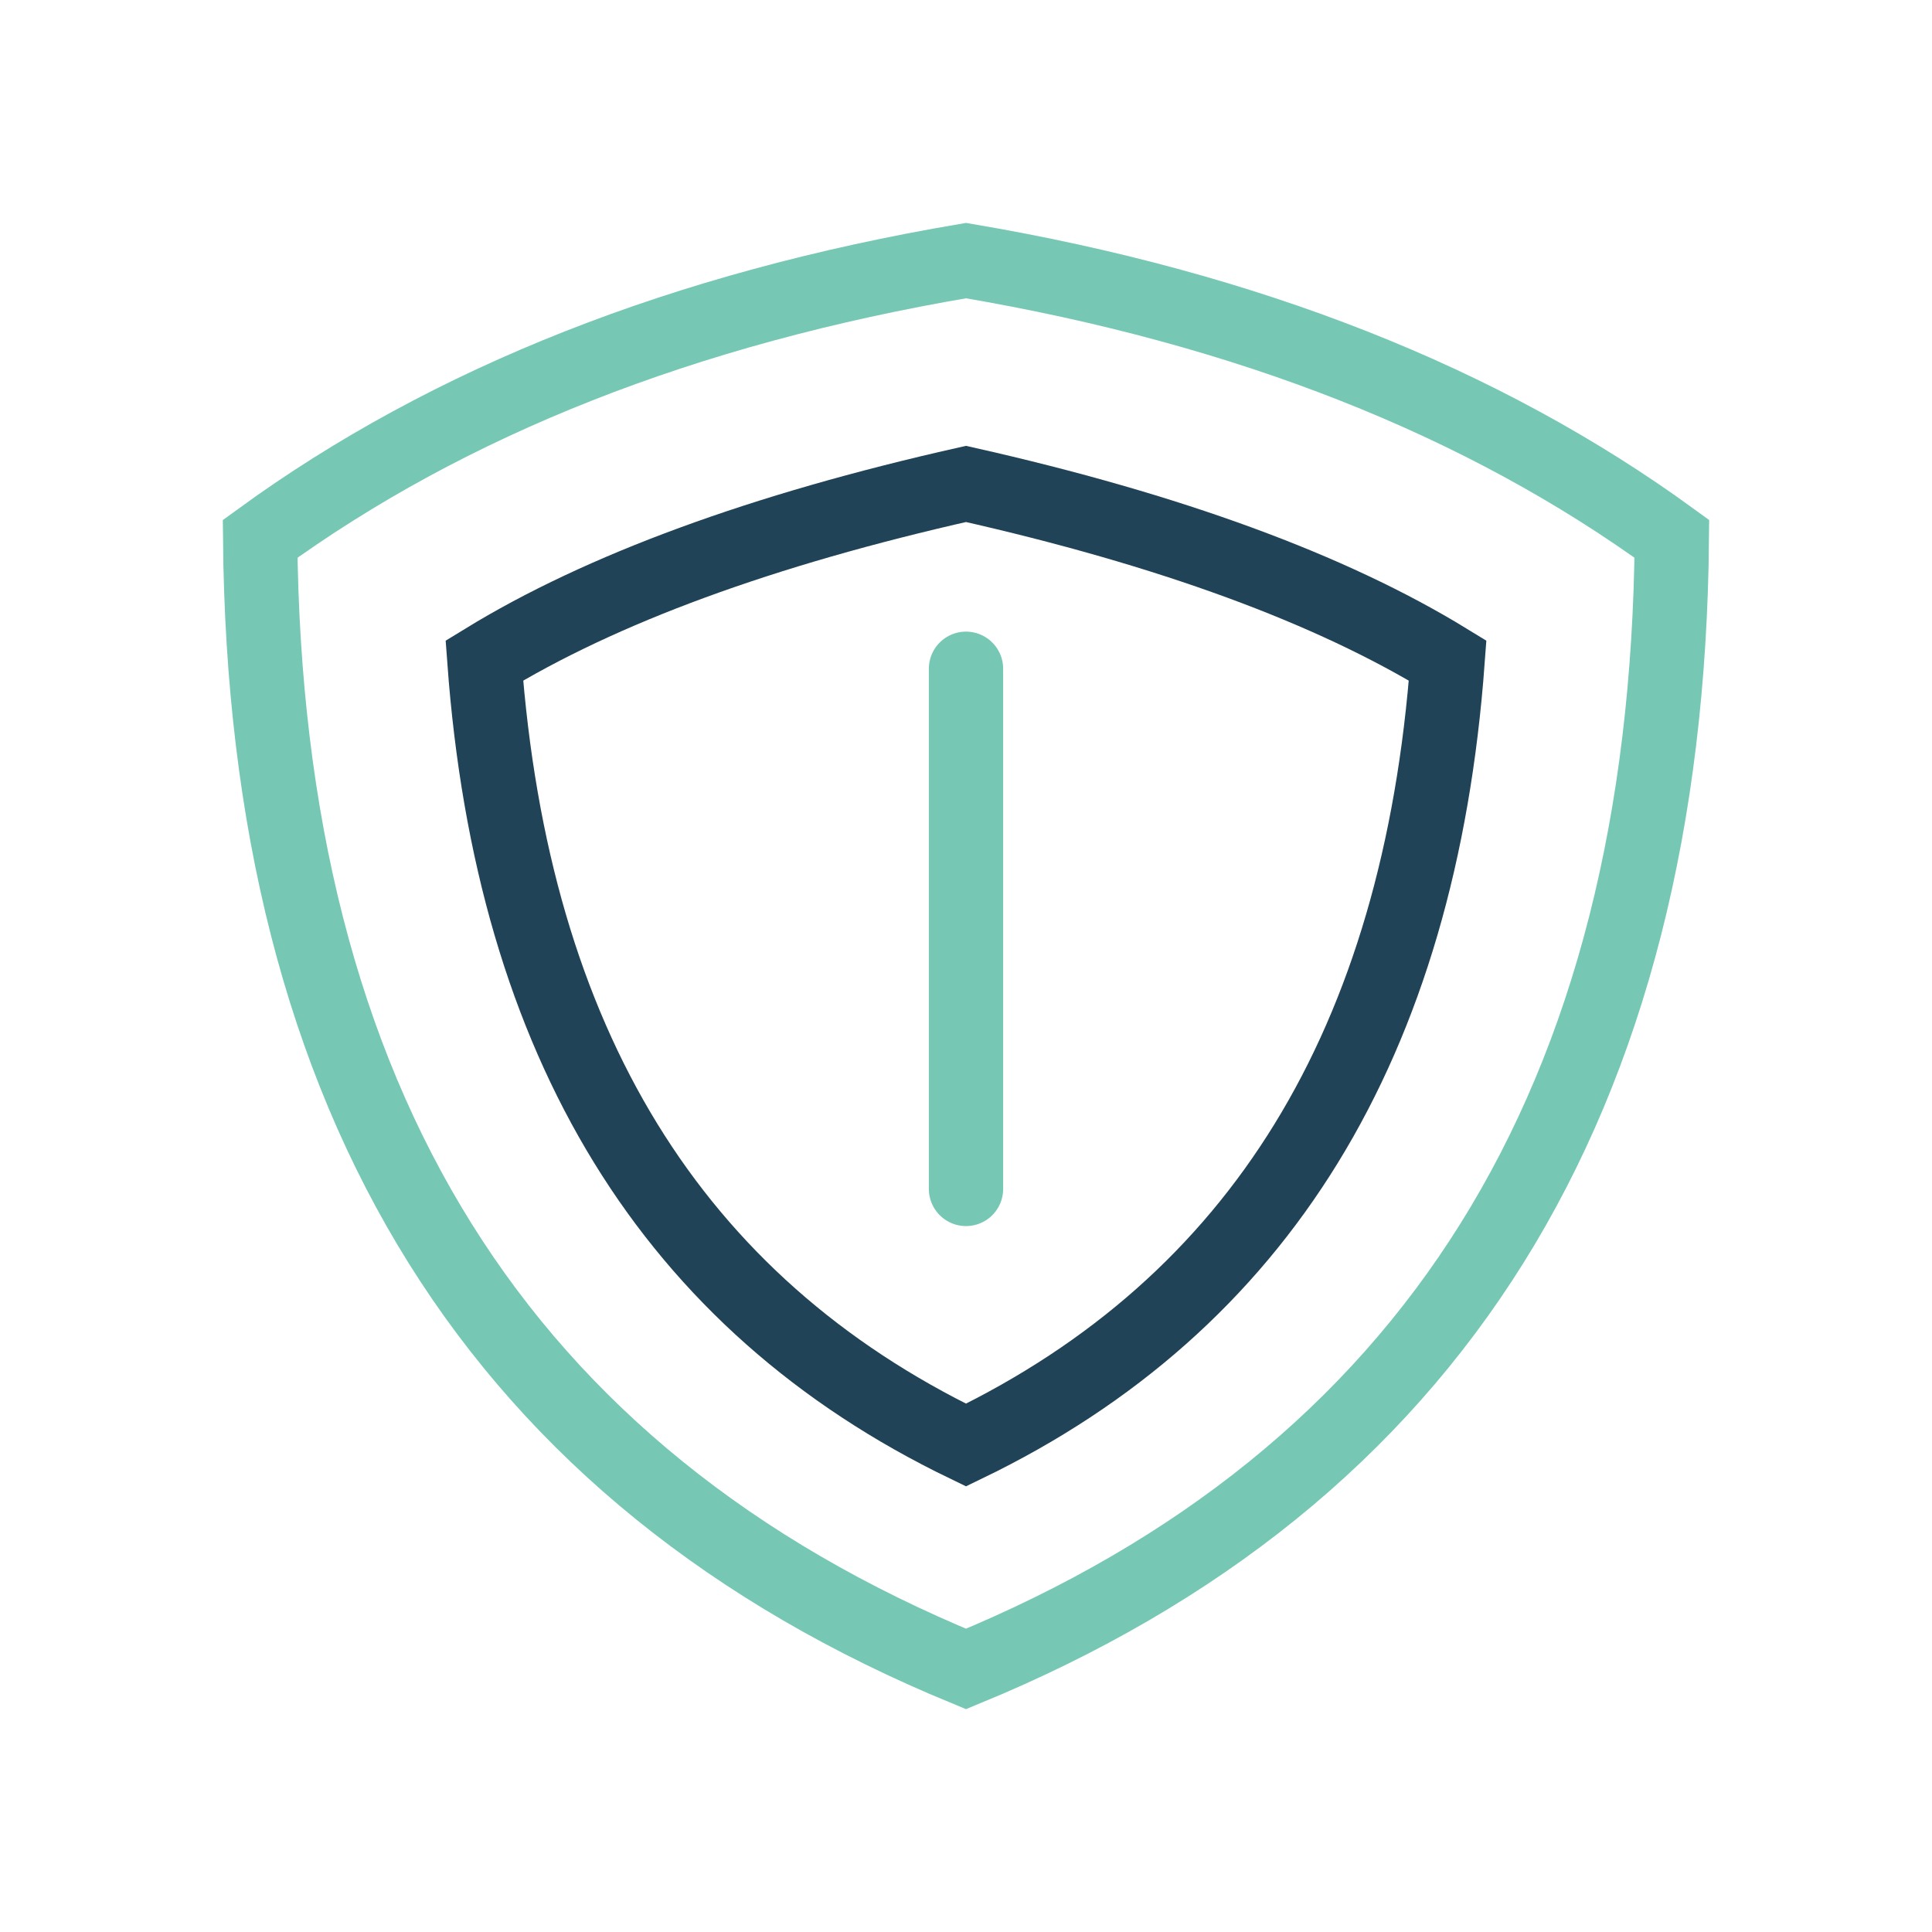 <svg xmlns="http://www.w3.org/2000/svg" width="52" height="52" viewBox="0 0 52 52">
    <g fill="none" fill-rule="evenodd" stroke-width="2">
        <path stroke="#76C8B5" d="M26 7.014c-7.575 1.283-13.904 3.781-18.998 7.489C7.138 29.677 13.447 39.754 26 44.92c12.553-5.167 18.862-15.244 18.998-30.418C39.904 10.795 33.575 8.297 26 7.014z"/>
        <path stroke="#214357" d="M26 13.025c-5.495 1.237-9.818 2.826-12.963 4.753.757 10.31 5.067 17.302 12.963 21.116 7.896-3.814 12.206-10.806 12.963-21.116-3.145-1.927-7.468-3.516-12.963-4.753z"/>
        <path stroke="#76C8B5" stroke-linecap="round" d="M26 18v14"/>
    </g>
</svg>
